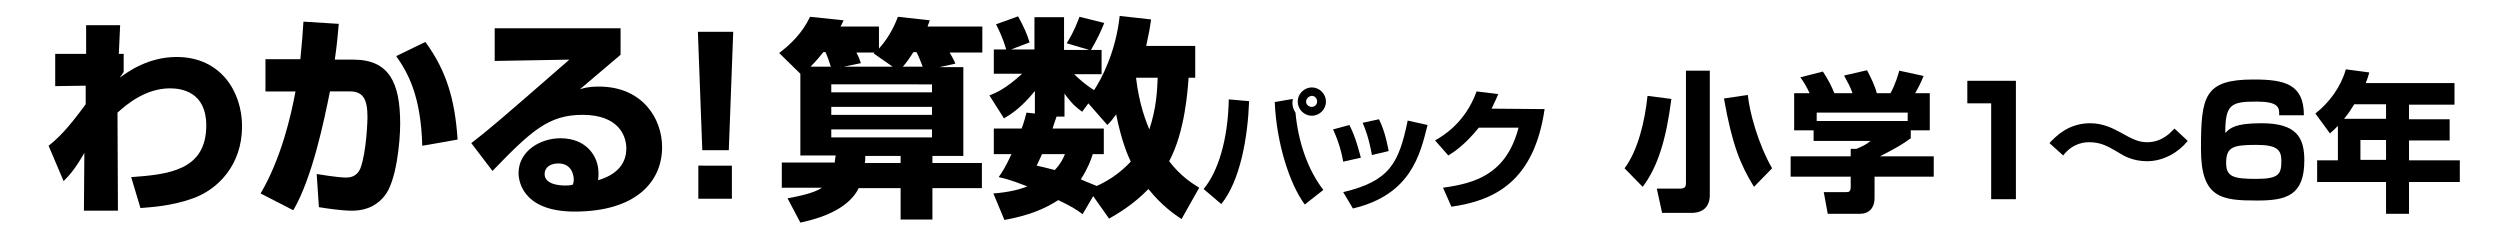 <?xml version="1.0" encoding="utf-8"?>
<!-- Generator: Adobe Illustrator 26.2.1, SVG Export Plug-In . SVG Version: 6.00 Build 0)  -->
<svg version="1.1" id="レイヤー_1" xmlns="http://www.w3.org/2000/svg" xmlns:xlink="http://www.w3.org/1999/xlink" x="0px"
	 y="0px" viewBox="0 0 566 53.9" style="enable-background:new 0 0 566 53.9;" xml:space="preserve">
<g>
	<path d="M29.7,40.1c8.4-0.6,17-1.5,17-11.7c0-7.6-5.6-8.4-8.2-8.4c-5.6,0-9.9,3.7-11.9,5.5l0.1,22.2H19l0.1-13.1
		c-2.1,3.7-3.4,5.1-4.7,6.4L11,33c2-1.6,4.1-3.5,8.4-9.4v-4.2l-6.9,0.1v-7.3h7V5.7h7.7l-0.3,6.5H28v4.1c-0.2,0.3-0.8,1.2-0.9,1.3
		c1.9-1.4,6.5-4.7,12.9-4.7c10,0,14.8,7.9,14.8,15.7c0,8.8-5.5,14.3-11.1,16.3c-5,1.8-9.6,2-11.9,2.2L29.7,40.1z"/>
	<path d="M76.7,5.4c-0.2,2.2-0.4,4.7-0.9,8.1H80c8.1,0,10.6,5.2,10.6,14.5c0,4.3-0.9,13.1-3.5,16.3c-1.3,1.7-3.6,3.4-7.4,3.4
		c-2.3,0-5.7-0.5-7.5-0.8l-0.5-7.5c4.3,0.7,6.1,0.8,6.5,0.8c0.8,0,2.5,0,3.4-2.1c1.4-3.7,1.6-11.1,1.6-11.5c0-4.4-1.1-6-4.3-5.9
		h-4.2c-1.3,6.5-4,19.6-8.3,26.9L59,43.8c4.7-8,6.9-17.7,7.9-23.1h-6.8v-7.3H68c0.4-4,0.5-5.5,0.7-8.5L76.7,5.4z M95.6,33
		c-0.3-11.4-3.3-16.6-5.9-20.3l6.6-3.2c4.7,6.4,6.7,12.9,7.3,22.1L95.6,33z"/>
	<path d="M140.5,6.4v6c-7.2,6.1-7.7,6.5-9.2,7.8c0.8-0.2,1.7-0.6,4.3-0.6c9.8,0,14.3,7.2,14.3,13.7c0,7.9-6,14.6-19.8,14.6
		c-12.4,0-12.7-7.7-12.7-8.7c0-5,4.9-7.9,9.5-7.9c5.8,0,8.6,4,8.6,7.9c0,0.6,0,1-0.1,1.6c4.1-1.2,6.4-3.6,6.4-7.2
		c0-2.9-1.8-7.6-9.9-7.6c-7.7,0-11.6,3.6-20.4,12.7l-4.8-6.3c3.9-3,5.8-4.6,22.2-18.9L112,13.8V6.4H140.5z M129.9,40.6
		c0-0.3-0.1-3.6-3.5-3.6c-1.8,0-3.1,0.9-3.1,2.4c0,2.4,3.5,2.6,4.6,2.6c0.6,0,1.1,0,1.8-0.2C129.9,41.2,129.9,41,129.9,40.6z"/>
	<path d="M166,7.2L165,34h-6l-1-26.8C158,7.2,166,7.2,166,7.2z M165.7,37.5V45h-7.6v-7.5H165.7z"/>
	<path d="M218.1,15.1v20.2h-7v1.6h11.2v5.7h-11.2v7.1h-7.2v-7.1h-9.5c-2.7,5.6-11,7.3-13.2,7.8l-2.9-5.5c2.1-0.4,5.9-1.1,7.8-2.4
		H177v-5.7h12c0-0.6,0.1-0.9,0.2-1.6h-8V16.7l-4.8-4.7c2.4-1.8,5.2-4.4,7-8.2l7.6,0.8c-0.4,0.9-0.5,1-0.7,1.4h8.7v5
		c2.7-3,3.8-6,4.3-7.2l7.2,0.8c-0.3,0.9-0.4,1.1-0.5,1.4h12.4v5.9H215c0.3,0.5,1,1.7,1.3,2.5l-3.6,0.8h5.4L218.1,15.1L218.1,15.1z
		 M188.1,15.1c-0.5-1.6-0.8-2.4-1.2-3.3h-0.5c-0.6,0.7-1.3,1.7-2.9,3.3H188.1z M188.2,19.1v1.8H211v-1.8H188.2z M188.2,24.1V26H211
		v-1.8h-22.8V24.1z M188.2,29.3v1.8H211v-1.8H188.2z M202.1,15.1l-4.3-3l0.2-0.2h-4.1c0.2,0.4,0.7,1.4,1,2.4l-3.9,0.8
		C191,15.1,202.1,15.1,202.1,15.1z M203.9,35.3h-8c0,0.9,0,1.2-0.1,1.6h8.1V35.3z M208.9,15.1c-0.6-1.5-0.7-1.9-1.4-3.3h-0.7
		c-0.7,1.1-1.5,2.3-2.4,3.3H208.9z"/>
	<path d="M247.5,44.4l-2.4,4.1c-1.3-1-2.4-1.7-5.5-3.2c-3.1,2-6.7,3.5-12.2,4.5l-2.5-6c3.7-0.3,5.9-0.9,7.7-1.6
		c-4.3-1.7-5.7-1.9-6.5-2.1c0.9-1.3,1.5-2.2,2.9-5.2h-4v-5.8h6.3c0.6-1.6,0.8-2.5,1.1-3.6l1.9,0.2v-5.1c-3,3.7-5.3,5.2-7,6.2
		l-3.3-5.2c1.6-0.6,3.8-1.6,7.4-4.9H225v-5.5h2.8c-0.8-2.8-1.8-4.7-2.3-5.7l5-1.8c1.4,2.6,1.9,3.7,2.6,5.9l-4.2,1.6h5.3V3.9h6.7v7.4
		h5.7l-5.1-1.5c0.6-1,1.6-2.5,2.9-6l5.6,1.4c-0.7,1.8-1.6,3.7-3,6.1h2.4v5.5h-6.2c0.8,0.8,2.4,2.3,4.5,3.6c1.6-2.4,4.9-8.5,5.8-16.8
		l7.1,0.8c-0.2,1.6-0.5,3.3-1.1,6h11.1v7.2h-1.5c-0.2,2.7-0.8,12.2-4.4,18.9c2.6,3.4,5.2,5,6.8,6l-4,7.1c-1.8-1.2-4.5-3.1-7.5-6.8
		c-3.6,3.7-7.2,5.7-8.9,6.7L247.5,44.4z M235.9,34.9c-0.2,0.5-0.3,0.7-1.2,2.6c1.3,0.3,2.3,0.5,4.1,1c1.4-1.5,1.9-2.6,2.3-3.6H235.9
		z M247.4,34.9c-0.4,1.3-1.1,3.2-2.7,5.7c0.6,0.3,1.4,0.6,3.6,1.5c1.8-0.8,4.8-2.4,7.7-5.5c-0.7-1.5-2.1-4.7-3.3-10.7
		c-0.8,1.1-1.2,1.6-2,2.4l-4.3-4.9l-1.4,1.9c-1.2-0.9-2.1-1.5-4-4.1v5.2h-1.8c-0.5,1.5-0.7,2-0.9,2.7h11.6v5.8H247.4z M257.2,17.6
		c0.7,6.2,2.4,10.2,3,11.7c1.6-4.7,1.8-8.9,1.9-11.7C262.1,17.6,257.2,17.6,257.2,17.6z"/>
	<path d="M272.5,42.8c3.3-4,5.5-11.1,5.7-20.3l4.6,0.4c-0.3,8.2-2,18-6.3,23.3L272.5,42.8z M292.7,22.4c0,0.2-0.1,0.4-0.1,0.8
		c0,0.8,0.2,1.6,0.7,2.3c0.6,6.5,2.7,12.8,6.3,17.5l-4.2,3.3c-3.4-4.6-6.4-13.8-6.8-23.2L292.7,22.4z M300.2,23
		c0,1.7-1.4,3.2-3.2,3.2c-1.8,0-3.2-1.5-3.2-3.2s1.4-3.2,3.2-3.2C298.8,19.8,300.2,21.3,300.2,23z M295.7,23c0,0.7,0.6,1.2,1.3,1.2
		c0.7,0,1.2-0.6,1.2-1.2c0-0.7-0.5-1.3-1.2-1.3C296.2,21.8,295.7,22.4,295.7,23z"/>
	<path d="M304.1,36.6c-0.3-1.9-1-4.5-2.3-7.3l3.7-1c1.4,2.7,2.1,5.6,2.6,7.4L304.1,36.6z M304.1,43.5c10.5-2.5,12.6-6.5,14.6-16.2
		l4.5,1c-1.7,6.8-3.8,15.8-16.9,18.9L304.1,43.5z M310.6,35.1c-0.7-3.9-1.5-5.9-2.1-7.3l3.7-0.8c1.5,3,2,6.3,2.2,7.2L310.6,35.1z"/>
	<path d="M349.7,24.7c-2.4,16.4-11.3,20.7-21.1,22.1l-1.9-4.3c7.1-1,14.3-2.9,17.1-13.6h-9c-3.2,4-5.9,5.7-6.9,6.3l-3-3.4
		c1.7-1,6.8-3.9,9.4-11.1l4.9,0.6c-0.4,0.9-0.7,1.7-1.5,3.3L349.7,24.7L349.7,24.7z"/>
	<g>
		<path d="M495.3,31.9c-2,2.5-5.4,4.6-9.2,4.6c-3.2,0-5.3-1.2-6.7-2.1c-2.2-1.3-3.8-2.2-6.4-2.2c-0.7,0-3.6,0-5.9,3l-3.1-2.8
			c1.3-1.4,4.2-4.5,9.2-4.5c3.1,0,5.4,1.3,6.9,2.1c2.5,1.4,4,2.2,6,2.2c3.5,0,5.4-2.3,6.2-3.1L495.3,31.9z"/>
		<path d="M516,26.1c0.1-1.8-0.2-3.1-5.1-3.1c-5.8,0-7.1,0.6-7.1,7.1c1.1-1.1,2.2-2.2,8.2-2.2c7.9,0,9.7,3.2,9.7,8.4
			c0,8-4.1,9.1-10.7,9.1c-8,0-12.7-0.5-12.7-11.6c0-12,0.7-15.8,11.9-15.8c7,0,11.4,1,11.4,8.1C521.6,26.1,516,26.1,516,26.1z
			 M504,36.9c0,3.1,1.6,3.6,6.8,3.6c5.2,0,5.7-1.1,5.7-4.1c0-2.5-1-3.6-5.7-3.6C505.5,32.8,504,33.3,504,36.9z"/>
		<path d="M529.3,28.5c-0.8,0.8-1.2,1.2-1.8,1.7l-3.3-4.5c3.2-2.5,5.8-6.1,6.9-10l5.3,0.7c-0.2,0.7-0.3,1.2-0.8,2.4h20.1v4.9h-10.3
			V27h9.2v4.8h-9.2v4.5h11.5v4.9h-11.5v7.2h-5.2v-7.2h-15.6v-4.9h4.7L529.3,28.5L529.3,28.5z M540.2,26.9v-3.3H533
			c-1,1.6-1.1,1.8-2.3,3.3H540.2z M534.4,31.7v4.5h5.8v-4.5H534.4z"/>
		<g>
			<path d="M378.4,22.4c-1.2,9.3-3.1,15.4-6.5,19.9l-4.1-4.2c3-4,4.6-10.6,5.2-16.4L378.4,22.4z M387.1,16v28.1
				c0,2.7-1.5,4.1-4.2,4.1h-6.6l-1.2-5.5h5.3c1.1,0,1.3-0.5,1.3-1.2V16H387.1z M397.1,42.3c-3-4.9-4.9-9.3-6.8-20l5.4-0.8
				c0.4,3.9,2.3,11,5.5,16.6L397.1,42.3z"/>
			<path d="M409.7,21.1c-0.7-1.5-1.3-2.5-2.1-3.6l5.1-1.3c1.2,1.8,2,3.4,2.6,4.9h4.1c-0.5-1.5-0.9-2.1-1.9-4l5.2-1.2
				c0.8,1.5,1.9,3.8,2.2,5.2h3.1c1.1-1.9,1.8-4.4,2-5.1l5.5,1.2c-0.7,1.7-1,2.3-1.9,3.9h3.3v8.4h-4.3v1.8c-1.9,1.4-3.3,2.2-7,4.1
				h12.2V40h-13.4v4.9c0,2.1-1.2,3.5-3.3,3.5h-7.3l-0.9-4.9h4.9c0.9,0,1.2-0.1,1.2-1.3V40h-13.6v-4.6h13.6v-1.7h1.3
				c1.2-0.5,2.3-1,3.2-1.8h-12.9v-2.4h-4.4v-8.4H409.7z M431.9,25.5h-20.6v1.9h20.6V25.5z"/>
			<path d="M456.4,18.3v26.8h-5.6V23.4h-5.4v-5.1H456.4z"/>
		</g>
	</g>
</g>
</svg>
